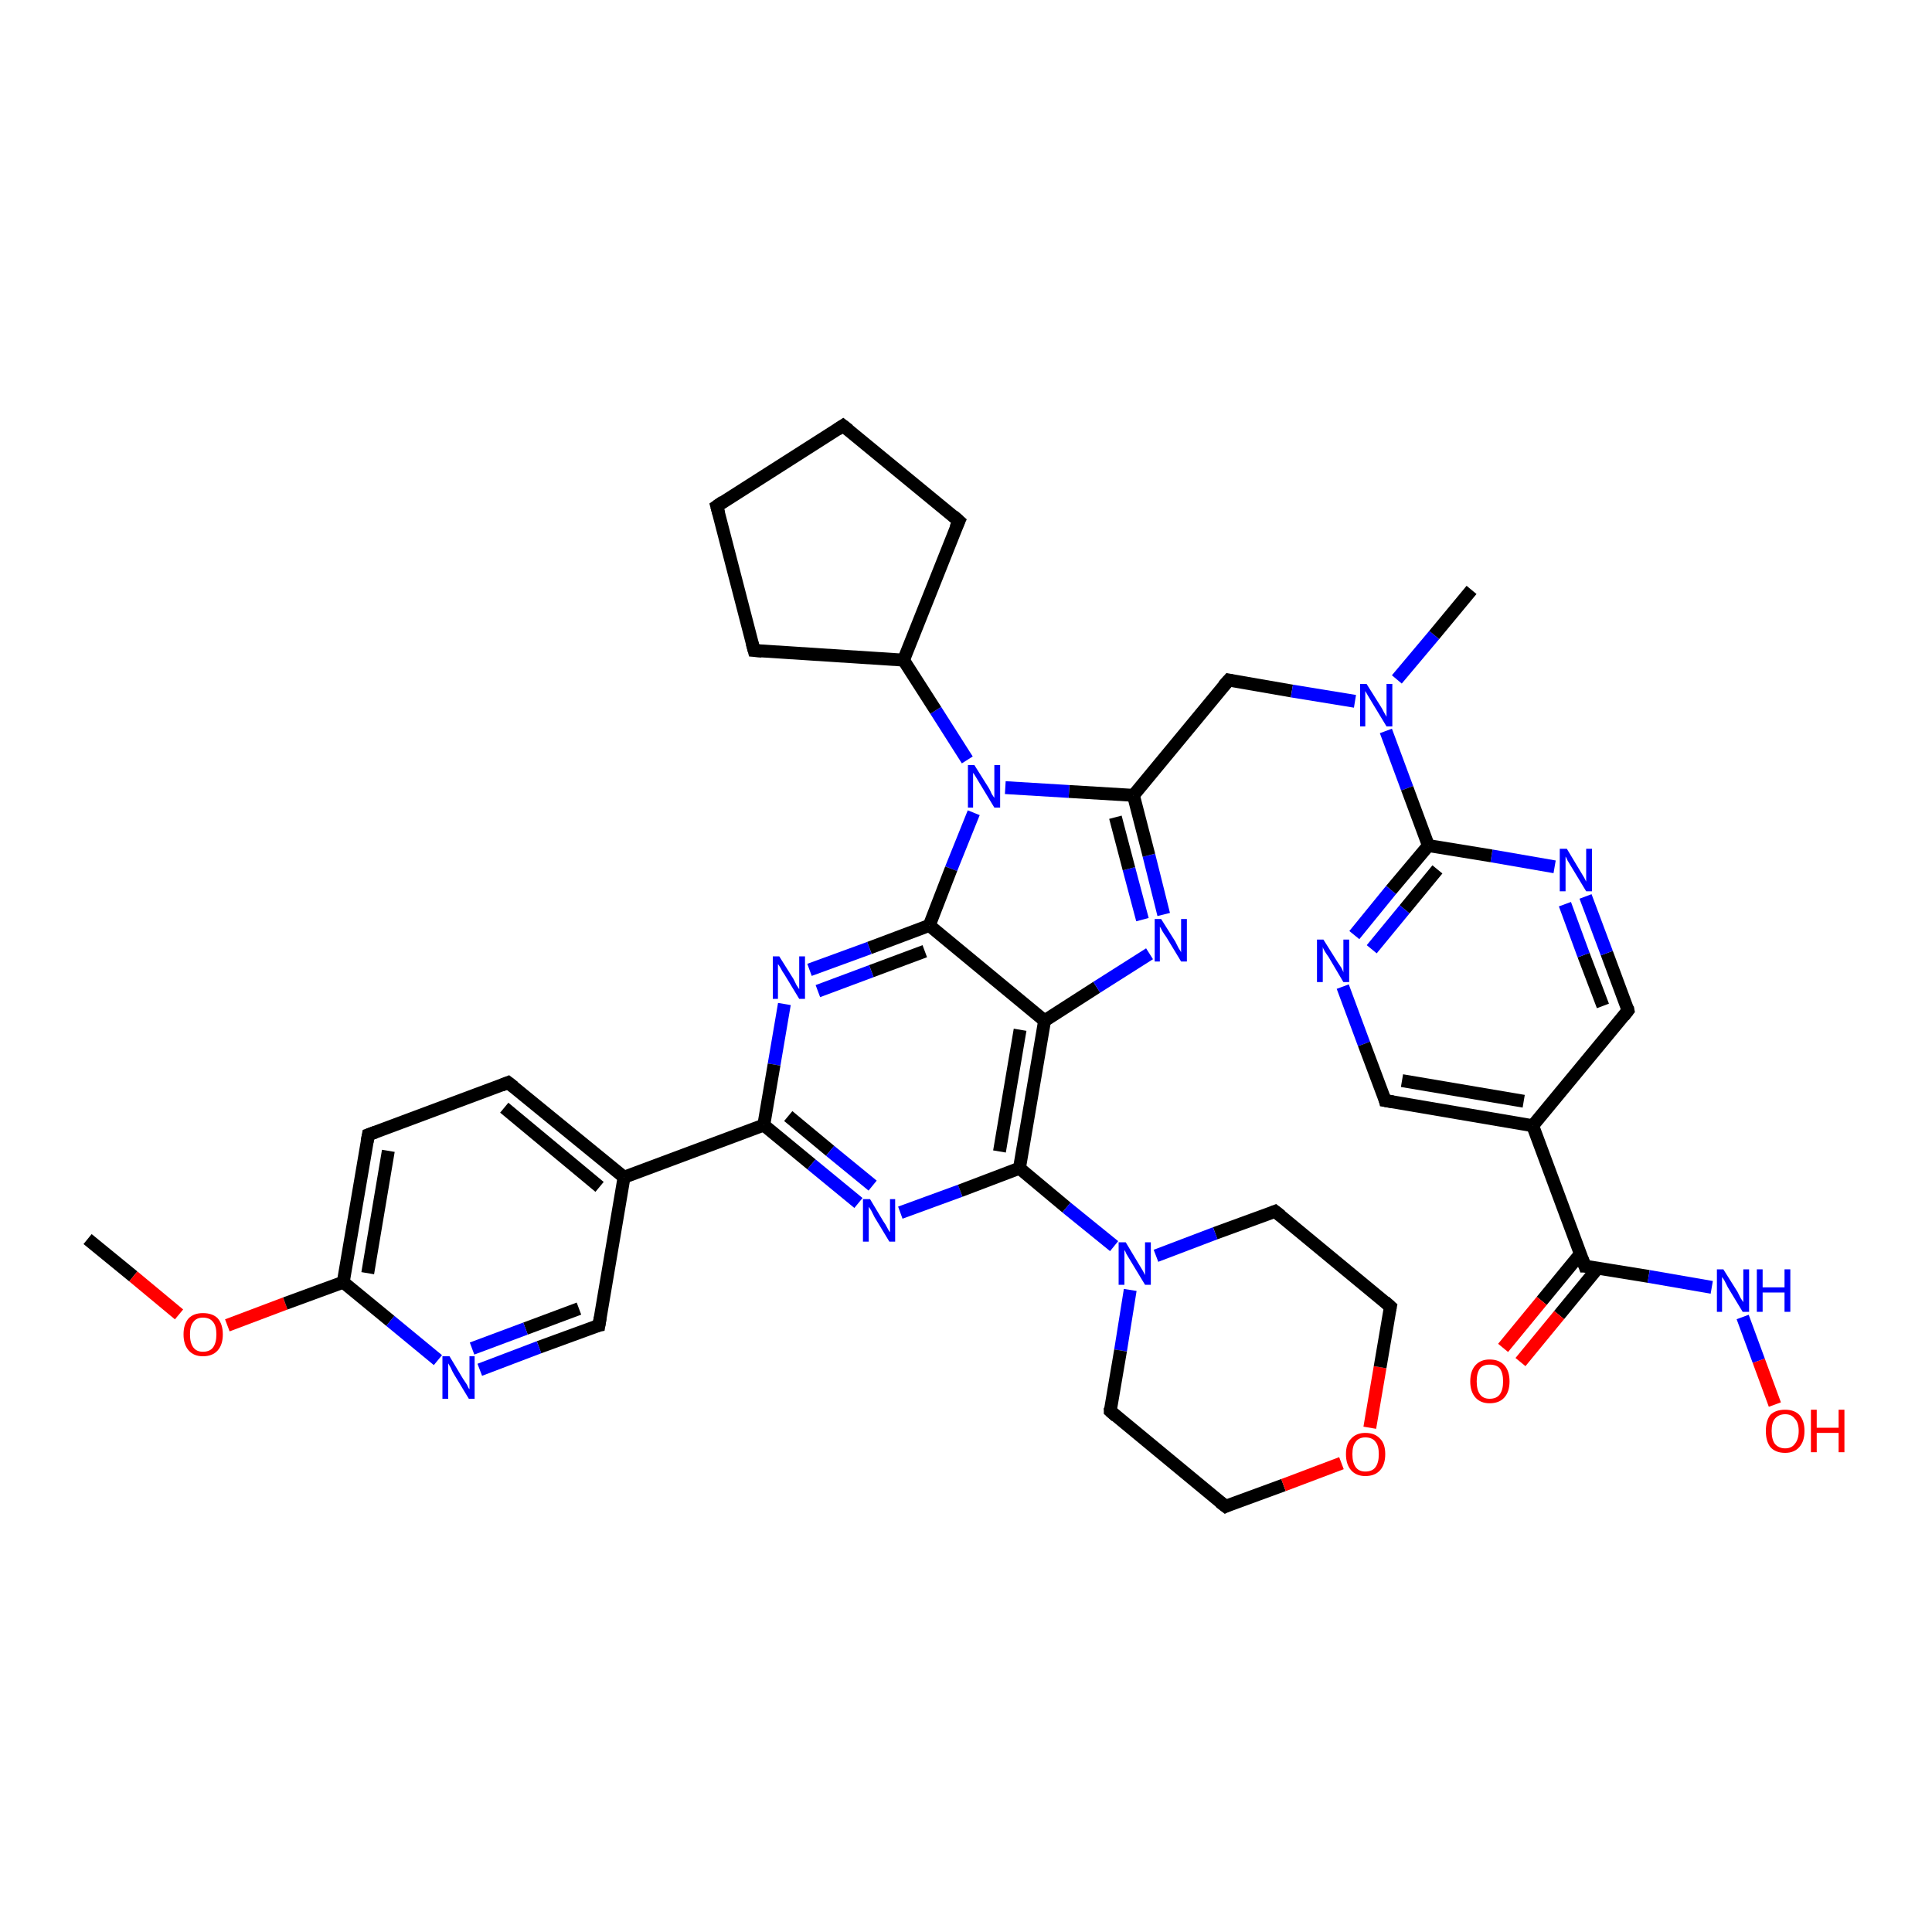 <?xml version='1.0' encoding='iso-8859-1'?>
<svg version='1.1' baseProfile='full'
              xmlns='http://www.w3.org/2000/svg'
                      xmlns:rdkit='http://www.rdkit.org/xml'
                      xmlns:xlink='http://www.w3.org/1999/xlink'
                  xml:space='preserve'
width='300px' height='300px' viewBox='0 0 300 300'>
<!-- END OF HEADER -->
<rect style='opacity:1.0;fill:#FFFFFF;stroke:none' width='300.0' height='300.0' x='0.0' y='0.0'> </rect>
<path class='bond-0 atom-0 atom-1' d='M 13.6,192.4 L 20.7,198.2' style='fill:none;fill-rule:evenodd;stroke:#000000;stroke-width:2.0px;stroke-linecap:butt;stroke-linejoin:miter;stroke-opacity:1' />
<path class='bond-0 atom-0 atom-1' d='M 20.7,198.2 L 27.8,204.1' style='fill:none;fill-rule:evenodd;stroke:#FF0000;stroke-width:2.0px;stroke-linecap:butt;stroke-linejoin:miter;stroke-opacity:1' />
<path class='bond-1 atom-1 atom-2' d='M 35.3,205.8 L 44.3,202.4' style='fill:none;fill-rule:evenodd;stroke:#FF0000;stroke-width:2.0px;stroke-linecap:butt;stroke-linejoin:miter;stroke-opacity:1' />
<path class='bond-1 atom-1 atom-2' d='M 44.3,202.4 L 53.3,199.1' style='fill:none;fill-rule:evenodd;stroke:#000000;stroke-width:2.0px;stroke-linecap:butt;stroke-linejoin:miter;stroke-opacity:1' />
<path class='bond-2 atom-2 atom-3' d='M 53.3,199.1 L 57.2,176.2' style='fill:none;fill-rule:evenodd;stroke:#000000;stroke-width:2.0px;stroke-linecap:butt;stroke-linejoin:miter;stroke-opacity:1' />
<path class='bond-2 atom-2 atom-3' d='M 57.1,197.7 L 60.3,178.7' style='fill:none;fill-rule:evenodd;stroke:#000000;stroke-width:2.0px;stroke-linecap:butt;stroke-linejoin:miter;stroke-opacity:1' />
<path class='bond-3 atom-3 atom-4' d='M 57.2,176.2 L 78.9,168.1' style='fill:none;fill-rule:evenodd;stroke:#000000;stroke-width:2.0px;stroke-linecap:butt;stroke-linejoin:miter;stroke-opacity:1' />
<path class='bond-4 atom-4 atom-5' d='M 78.9,168.1 L 96.9,182.8' style='fill:none;fill-rule:evenodd;stroke:#000000;stroke-width:2.0px;stroke-linecap:butt;stroke-linejoin:miter;stroke-opacity:1' />
<path class='bond-4 atom-4 atom-5' d='M 78.3,172.0 L 93.1,184.3' style='fill:none;fill-rule:evenodd;stroke:#000000;stroke-width:2.0px;stroke-linecap:butt;stroke-linejoin:miter;stroke-opacity:1' />
<path class='bond-5 atom-5 atom-6' d='M 96.9,182.8 L 93.0,205.8' style='fill:none;fill-rule:evenodd;stroke:#000000;stroke-width:2.0px;stroke-linecap:butt;stroke-linejoin:miter;stroke-opacity:1' />
<path class='bond-6 atom-6 atom-7' d='M 93.0,205.8 L 83.7,209.2' style='fill:none;fill-rule:evenodd;stroke:#000000;stroke-width:2.0px;stroke-linecap:butt;stroke-linejoin:miter;stroke-opacity:1' />
<path class='bond-6 atom-6 atom-7' d='M 83.7,209.2 L 74.5,212.7' style='fill:none;fill-rule:evenodd;stroke:#0000FF;stroke-width:2.0px;stroke-linecap:butt;stroke-linejoin:miter;stroke-opacity:1' />
<path class='bond-6 atom-6 atom-7' d='M 89.9,203.2 L 81.6,206.3' style='fill:none;fill-rule:evenodd;stroke:#000000;stroke-width:2.0px;stroke-linecap:butt;stroke-linejoin:miter;stroke-opacity:1' />
<path class='bond-6 atom-6 atom-7' d='M 81.6,206.3 L 73.3,209.4' style='fill:none;fill-rule:evenodd;stroke:#0000FF;stroke-width:2.0px;stroke-linecap:butt;stroke-linejoin:miter;stroke-opacity:1' />
<path class='bond-7 atom-5 atom-8' d='M 96.9,182.8 L 118.6,174.7' style='fill:none;fill-rule:evenodd;stroke:#000000;stroke-width:2.0px;stroke-linecap:butt;stroke-linejoin:miter;stroke-opacity:1' />
<path class='bond-8 atom-8 atom-9' d='M 118.6,174.7 L 126.0,180.8' style='fill:none;fill-rule:evenodd;stroke:#000000;stroke-width:2.0px;stroke-linecap:butt;stroke-linejoin:miter;stroke-opacity:1' />
<path class='bond-8 atom-8 atom-9' d='M 126.0,180.8 L 133.3,186.8' style='fill:none;fill-rule:evenodd;stroke:#0000FF;stroke-width:2.0px;stroke-linecap:butt;stroke-linejoin:miter;stroke-opacity:1' />
<path class='bond-8 atom-8 atom-9' d='M 122.4,173.3 L 128.9,178.7' style='fill:none;fill-rule:evenodd;stroke:#000000;stroke-width:2.0px;stroke-linecap:butt;stroke-linejoin:miter;stroke-opacity:1' />
<path class='bond-8 atom-8 atom-9' d='M 128.9,178.7 L 135.5,184.1' style='fill:none;fill-rule:evenodd;stroke:#0000FF;stroke-width:2.0px;stroke-linecap:butt;stroke-linejoin:miter;stroke-opacity:1' />
<path class='bond-9 atom-9 atom-10' d='M 139.8,188.3 L 149.1,184.9' style='fill:none;fill-rule:evenodd;stroke:#0000FF;stroke-width:2.0px;stroke-linecap:butt;stroke-linejoin:miter;stroke-opacity:1' />
<path class='bond-9 atom-9 atom-10' d='M 149.1,184.9 L 158.3,181.4' style='fill:none;fill-rule:evenodd;stroke:#000000;stroke-width:2.0px;stroke-linecap:butt;stroke-linejoin:miter;stroke-opacity:1' />
<path class='bond-10 atom-10 atom-11' d='M 158.3,181.4 L 165.6,187.5' style='fill:none;fill-rule:evenodd;stroke:#000000;stroke-width:2.0px;stroke-linecap:butt;stroke-linejoin:miter;stroke-opacity:1' />
<path class='bond-10 atom-10 atom-11' d='M 165.6,187.5 L 173.0,193.5' style='fill:none;fill-rule:evenodd;stroke:#0000FF;stroke-width:2.0px;stroke-linecap:butt;stroke-linejoin:miter;stroke-opacity:1' />
<path class='bond-11 atom-11 atom-12' d='M 175.5,200.3 L 174.0,209.7' style='fill:none;fill-rule:evenodd;stroke:#0000FF;stroke-width:2.0px;stroke-linecap:butt;stroke-linejoin:miter;stroke-opacity:1' />
<path class='bond-11 atom-11 atom-12' d='M 174.0,209.7 L 172.4,219.1' style='fill:none;fill-rule:evenodd;stroke:#000000;stroke-width:2.0px;stroke-linecap:butt;stroke-linejoin:miter;stroke-opacity:1' />
<path class='bond-12 atom-12 atom-13' d='M 172.4,219.1 L 190.3,233.9' style='fill:none;fill-rule:evenodd;stroke:#000000;stroke-width:2.0px;stroke-linecap:butt;stroke-linejoin:miter;stroke-opacity:1' />
<path class='bond-13 atom-13 atom-14' d='M 190.3,233.9 L 199.3,230.6' style='fill:none;fill-rule:evenodd;stroke:#000000;stroke-width:2.0px;stroke-linecap:butt;stroke-linejoin:miter;stroke-opacity:1' />
<path class='bond-13 atom-13 atom-14' d='M 199.3,230.6 L 208.3,227.2' style='fill:none;fill-rule:evenodd;stroke:#FF0000;stroke-width:2.0px;stroke-linecap:butt;stroke-linejoin:miter;stroke-opacity:1' />
<path class='bond-14 atom-14 atom-15' d='M 212.7,221.7 L 214.3,212.3' style='fill:none;fill-rule:evenodd;stroke:#FF0000;stroke-width:2.0px;stroke-linecap:butt;stroke-linejoin:miter;stroke-opacity:1' />
<path class='bond-14 atom-14 atom-15' d='M 214.3,212.3 L 215.9,202.9' style='fill:none;fill-rule:evenodd;stroke:#000000;stroke-width:2.0px;stroke-linecap:butt;stroke-linejoin:miter;stroke-opacity:1' />
<path class='bond-15 atom-15 atom-16' d='M 215.9,202.9 L 198.0,188.1' style='fill:none;fill-rule:evenodd;stroke:#000000;stroke-width:2.0px;stroke-linecap:butt;stroke-linejoin:miter;stroke-opacity:1' />
<path class='bond-16 atom-10 atom-17' d='M 158.3,181.4 L 162.2,158.5' style='fill:none;fill-rule:evenodd;stroke:#000000;stroke-width:2.0px;stroke-linecap:butt;stroke-linejoin:miter;stroke-opacity:1' />
<path class='bond-16 atom-10 atom-17' d='M 155.2,178.8 L 158.4,159.9' style='fill:none;fill-rule:evenodd;stroke:#000000;stroke-width:2.0px;stroke-linecap:butt;stroke-linejoin:miter;stroke-opacity:1' />
<path class='bond-17 atom-17 atom-18' d='M 162.2,158.5 L 170.3,153.3' style='fill:none;fill-rule:evenodd;stroke:#000000;stroke-width:2.0px;stroke-linecap:butt;stroke-linejoin:miter;stroke-opacity:1' />
<path class='bond-17 atom-17 atom-18' d='M 170.3,153.3 L 178.5,148.1' style='fill:none;fill-rule:evenodd;stroke:#0000FF;stroke-width:2.0px;stroke-linecap:butt;stroke-linejoin:miter;stroke-opacity:1' />
<path class='bond-18 atom-18 atom-19' d='M 180.7,142.0 L 178.4,132.8' style='fill:none;fill-rule:evenodd;stroke:#0000FF;stroke-width:2.0px;stroke-linecap:butt;stroke-linejoin:miter;stroke-opacity:1' />
<path class='bond-18 atom-18 atom-19' d='M 178.4,132.8 L 176.0,123.5' style='fill:none;fill-rule:evenodd;stroke:#000000;stroke-width:2.0px;stroke-linecap:butt;stroke-linejoin:miter;stroke-opacity:1' />
<path class='bond-18 atom-18 atom-19' d='M 177.4,142.8 L 175.3,134.9' style='fill:none;fill-rule:evenodd;stroke:#0000FF;stroke-width:2.0px;stroke-linecap:butt;stroke-linejoin:miter;stroke-opacity:1' />
<path class='bond-18 atom-18 atom-19' d='M 175.3,134.9 L 173.2,126.9' style='fill:none;fill-rule:evenodd;stroke:#000000;stroke-width:2.0px;stroke-linecap:butt;stroke-linejoin:miter;stroke-opacity:1' />
<path class='bond-19 atom-19 atom-20' d='M 176.0,123.5 L 190.8,105.6' style='fill:none;fill-rule:evenodd;stroke:#000000;stroke-width:2.0px;stroke-linecap:butt;stroke-linejoin:miter;stroke-opacity:1' />
<path class='bond-20 atom-20 atom-21' d='M 190.8,105.6 L 200.6,107.3' style='fill:none;fill-rule:evenodd;stroke:#000000;stroke-width:2.0px;stroke-linecap:butt;stroke-linejoin:miter;stroke-opacity:1' />
<path class='bond-20 atom-20 atom-21' d='M 200.6,107.3 L 210.4,108.9' style='fill:none;fill-rule:evenodd;stroke:#0000FF;stroke-width:2.0px;stroke-linecap:butt;stroke-linejoin:miter;stroke-opacity:1' />
<path class='bond-21 atom-21 atom-22' d='M 216.9,105.5 L 222.7,98.6' style='fill:none;fill-rule:evenodd;stroke:#0000FF;stroke-width:2.0px;stroke-linecap:butt;stroke-linejoin:miter;stroke-opacity:1' />
<path class='bond-21 atom-21 atom-22' d='M 222.7,98.6 L 228.5,91.6' style='fill:none;fill-rule:evenodd;stroke:#000000;stroke-width:2.0px;stroke-linecap:butt;stroke-linejoin:miter;stroke-opacity:1' />
<path class='bond-22 atom-21 atom-23' d='M 215.2,113.5 L 218.5,122.4' style='fill:none;fill-rule:evenodd;stroke:#0000FF;stroke-width:2.0px;stroke-linecap:butt;stroke-linejoin:miter;stroke-opacity:1' />
<path class='bond-22 atom-21 atom-23' d='M 218.5,122.4 L 221.8,131.3' style='fill:none;fill-rule:evenodd;stroke:#000000;stroke-width:2.0px;stroke-linecap:butt;stroke-linejoin:miter;stroke-opacity:1' />
<path class='bond-23 atom-23 atom-24' d='M 221.8,131.3 L 216.0,138.2' style='fill:none;fill-rule:evenodd;stroke:#000000;stroke-width:2.0px;stroke-linecap:butt;stroke-linejoin:miter;stroke-opacity:1' />
<path class='bond-23 atom-23 atom-24' d='M 216.0,138.2 L 210.3,145.2' style='fill:none;fill-rule:evenodd;stroke:#0000FF;stroke-width:2.0px;stroke-linecap:butt;stroke-linejoin:miter;stroke-opacity:1' />
<path class='bond-23 atom-23 atom-24' d='M 223.2,135.0 L 218.1,141.2' style='fill:none;fill-rule:evenodd;stroke:#000000;stroke-width:2.0px;stroke-linecap:butt;stroke-linejoin:miter;stroke-opacity:1' />
<path class='bond-23 atom-23 atom-24' d='M 218.1,141.2 L 213.0,147.4' style='fill:none;fill-rule:evenodd;stroke:#0000FF;stroke-width:2.0px;stroke-linecap:butt;stroke-linejoin:miter;stroke-opacity:1' />
<path class='bond-24 atom-24 atom-25' d='M 208.5,153.2 L 211.8,162.1' style='fill:none;fill-rule:evenodd;stroke:#0000FF;stroke-width:2.0px;stroke-linecap:butt;stroke-linejoin:miter;stroke-opacity:1' />
<path class='bond-24 atom-24 atom-25' d='M 211.8,162.1 L 215.1,170.9' style='fill:none;fill-rule:evenodd;stroke:#000000;stroke-width:2.0px;stroke-linecap:butt;stroke-linejoin:miter;stroke-opacity:1' />
<path class='bond-25 atom-25 atom-26' d='M 215.1,170.9 L 238.0,174.8' style='fill:none;fill-rule:evenodd;stroke:#000000;stroke-width:2.0px;stroke-linecap:butt;stroke-linejoin:miter;stroke-opacity:1' />
<path class='bond-25 atom-25 atom-26' d='M 217.7,167.8 L 236.6,171.0' style='fill:none;fill-rule:evenodd;stroke:#000000;stroke-width:2.0px;stroke-linecap:butt;stroke-linejoin:miter;stroke-opacity:1' />
<path class='bond-26 atom-26 atom-27' d='M 238.0,174.8 L 252.8,156.9' style='fill:none;fill-rule:evenodd;stroke:#000000;stroke-width:2.0px;stroke-linecap:butt;stroke-linejoin:miter;stroke-opacity:1' />
<path class='bond-27 atom-27 atom-28' d='M 252.8,156.9 L 249.5,148.0' style='fill:none;fill-rule:evenodd;stroke:#000000;stroke-width:2.0px;stroke-linecap:butt;stroke-linejoin:miter;stroke-opacity:1' />
<path class='bond-27 atom-27 atom-28' d='M 249.5,148.0 L 246.2,139.2' style='fill:none;fill-rule:evenodd;stroke:#0000FF;stroke-width:2.0px;stroke-linecap:butt;stroke-linejoin:miter;stroke-opacity:1' />
<path class='bond-27 atom-27 atom-28' d='M 248.9,156.2 L 245.9,148.3' style='fill:none;fill-rule:evenodd;stroke:#000000;stroke-width:2.0px;stroke-linecap:butt;stroke-linejoin:miter;stroke-opacity:1' />
<path class='bond-27 atom-27 atom-28' d='M 245.9,148.3 L 243.0,140.4' style='fill:none;fill-rule:evenodd;stroke:#0000FF;stroke-width:2.0px;stroke-linecap:butt;stroke-linejoin:miter;stroke-opacity:1' />
<path class='bond-28 atom-26 atom-29' d='M 238.0,174.8 L 246.1,196.6' style='fill:none;fill-rule:evenodd;stroke:#000000;stroke-width:2.0px;stroke-linecap:butt;stroke-linejoin:miter;stroke-opacity:1' />
<path class='bond-29 atom-29 atom-30' d='M 245.4,194.7 L 239.4,202.0' style='fill:none;fill-rule:evenodd;stroke:#000000;stroke-width:2.0px;stroke-linecap:butt;stroke-linejoin:miter;stroke-opacity:1' />
<path class='bond-29 atom-29 atom-30' d='M 239.4,202.0 L 233.4,209.3' style='fill:none;fill-rule:evenodd;stroke:#FF0000;stroke-width:2.0px;stroke-linecap:butt;stroke-linejoin:miter;stroke-opacity:1' />
<path class='bond-29 atom-29 atom-30' d='M 248.1,196.9 L 242.1,204.2' style='fill:none;fill-rule:evenodd;stroke:#000000;stroke-width:2.0px;stroke-linecap:butt;stroke-linejoin:miter;stroke-opacity:1' />
<path class='bond-29 atom-29 atom-30' d='M 242.1,204.2 L 236.1,211.5' style='fill:none;fill-rule:evenodd;stroke:#FF0000;stroke-width:2.0px;stroke-linecap:butt;stroke-linejoin:miter;stroke-opacity:1' />
<path class='bond-30 atom-29 atom-31' d='M 246.1,196.6 L 256.0,198.2' style='fill:none;fill-rule:evenodd;stroke:#000000;stroke-width:2.0px;stroke-linecap:butt;stroke-linejoin:miter;stroke-opacity:1' />
<path class='bond-30 atom-29 atom-31' d='M 256.0,198.2 L 265.8,199.9' style='fill:none;fill-rule:evenodd;stroke:#0000FF;stroke-width:2.0px;stroke-linecap:butt;stroke-linejoin:miter;stroke-opacity:1' />
<path class='bond-31 atom-31 atom-32' d='M 270.6,204.5 L 273.1,211.3' style='fill:none;fill-rule:evenodd;stroke:#0000FF;stroke-width:2.0px;stroke-linecap:butt;stroke-linejoin:miter;stroke-opacity:1' />
<path class='bond-31 atom-31 atom-32' d='M 273.1,211.3 L 275.6,218.1' style='fill:none;fill-rule:evenodd;stroke:#FF0000;stroke-width:2.0px;stroke-linecap:butt;stroke-linejoin:miter;stroke-opacity:1' />
<path class='bond-32 atom-19 atom-33' d='M 176.0,123.5 L 166.0,122.9' style='fill:none;fill-rule:evenodd;stroke:#000000;stroke-width:2.0px;stroke-linecap:butt;stroke-linejoin:miter;stroke-opacity:1' />
<path class='bond-32 atom-19 atom-33' d='M 166.0,122.9 L 156.1,122.3' style='fill:none;fill-rule:evenodd;stroke:#0000FF;stroke-width:2.0px;stroke-linecap:butt;stroke-linejoin:miter;stroke-opacity:1' />
<path class='bond-33 atom-33 atom-34' d='M 150.2,118.0 L 145.3,110.3' style='fill:none;fill-rule:evenodd;stroke:#0000FF;stroke-width:2.0px;stroke-linecap:butt;stroke-linejoin:miter;stroke-opacity:1' />
<path class='bond-33 atom-33 atom-34' d='M 145.3,110.3 L 140.3,102.5' style='fill:none;fill-rule:evenodd;stroke:#000000;stroke-width:2.0px;stroke-linecap:butt;stroke-linejoin:miter;stroke-opacity:1' />
<path class='bond-34 atom-34 atom-35' d='M 140.3,102.5 L 117.1,101.0' style='fill:none;fill-rule:evenodd;stroke:#000000;stroke-width:2.0px;stroke-linecap:butt;stroke-linejoin:miter;stroke-opacity:1' />
<path class='bond-35 atom-35 atom-36' d='M 117.1,101.0 L 111.3,78.6' style='fill:none;fill-rule:evenodd;stroke:#000000;stroke-width:2.0px;stroke-linecap:butt;stroke-linejoin:miter;stroke-opacity:1' />
<path class='bond-36 atom-36 atom-37' d='M 111.3,78.6 L 130.9,66.1' style='fill:none;fill-rule:evenodd;stroke:#000000;stroke-width:2.0px;stroke-linecap:butt;stroke-linejoin:miter;stroke-opacity:1' />
<path class='bond-37 atom-37 atom-38' d='M 130.9,66.1 L 148.9,80.9' style='fill:none;fill-rule:evenodd;stroke:#000000;stroke-width:2.0px;stroke-linecap:butt;stroke-linejoin:miter;stroke-opacity:1' />
<path class='bond-38 atom-33 atom-39' d='M 151.2,126.2 L 147.7,134.9' style='fill:none;fill-rule:evenodd;stroke:#0000FF;stroke-width:2.0px;stroke-linecap:butt;stroke-linejoin:miter;stroke-opacity:1' />
<path class='bond-38 atom-33 atom-39' d='M 147.7,134.9 L 144.3,143.7' style='fill:none;fill-rule:evenodd;stroke:#000000;stroke-width:2.0px;stroke-linecap:butt;stroke-linejoin:miter;stroke-opacity:1' />
<path class='bond-39 atom-39 atom-40' d='M 144.3,143.7 L 135.0,147.2' style='fill:none;fill-rule:evenodd;stroke:#000000;stroke-width:2.0px;stroke-linecap:butt;stroke-linejoin:miter;stroke-opacity:1' />
<path class='bond-39 atom-39 atom-40' d='M 135.0,147.2 L 125.7,150.6' style='fill:none;fill-rule:evenodd;stroke:#0000FF;stroke-width:2.0px;stroke-linecap:butt;stroke-linejoin:miter;stroke-opacity:1' />
<path class='bond-39 atom-39 atom-40' d='M 143.6,147.7 L 135.3,150.8' style='fill:none;fill-rule:evenodd;stroke:#000000;stroke-width:2.0px;stroke-linecap:butt;stroke-linejoin:miter;stroke-opacity:1' />
<path class='bond-39 atom-39 atom-40' d='M 135.3,150.8 L 127.0,153.9' style='fill:none;fill-rule:evenodd;stroke:#0000FF;stroke-width:2.0px;stroke-linecap:butt;stroke-linejoin:miter;stroke-opacity:1' />
<path class='bond-40 atom-7 atom-2' d='M 68.0,211.2 L 60.6,205.1' style='fill:none;fill-rule:evenodd;stroke:#0000FF;stroke-width:2.0px;stroke-linecap:butt;stroke-linejoin:miter;stroke-opacity:1' />
<path class='bond-40 atom-7 atom-2' d='M 60.6,205.1 L 53.3,199.1' style='fill:none;fill-rule:evenodd;stroke:#000000;stroke-width:2.0px;stroke-linecap:butt;stroke-linejoin:miter;stroke-opacity:1' />
<path class='bond-41 atom-40 atom-8' d='M 121.8,155.9 L 120.2,165.3' style='fill:none;fill-rule:evenodd;stroke:#0000FF;stroke-width:2.0px;stroke-linecap:butt;stroke-linejoin:miter;stroke-opacity:1' />
<path class='bond-41 atom-40 atom-8' d='M 120.2,165.3 L 118.6,174.7' style='fill:none;fill-rule:evenodd;stroke:#000000;stroke-width:2.0px;stroke-linecap:butt;stroke-linejoin:miter;stroke-opacity:1' />
<path class='bond-42 atom-16 atom-11' d='M 198.0,188.1 L 188.7,191.5' style='fill:none;fill-rule:evenodd;stroke:#000000;stroke-width:2.0px;stroke-linecap:butt;stroke-linejoin:miter;stroke-opacity:1' />
<path class='bond-42 atom-16 atom-11' d='M 188.7,191.5 L 179.5,195.0' style='fill:none;fill-rule:evenodd;stroke:#0000FF;stroke-width:2.0px;stroke-linecap:butt;stroke-linejoin:miter;stroke-opacity:1' />
<path class='bond-43 atom-39 atom-17' d='M 144.3,143.7 L 162.2,158.5' style='fill:none;fill-rule:evenodd;stroke:#000000;stroke-width:2.0px;stroke-linecap:butt;stroke-linejoin:miter;stroke-opacity:1' />
<path class='bond-44 atom-28 atom-23' d='M 241.4,134.6 L 231.6,132.9' style='fill:none;fill-rule:evenodd;stroke:#0000FF;stroke-width:2.0px;stroke-linecap:butt;stroke-linejoin:miter;stroke-opacity:1' />
<path class='bond-44 atom-28 atom-23' d='M 231.6,132.9 L 221.8,131.3' style='fill:none;fill-rule:evenodd;stroke:#000000;stroke-width:2.0px;stroke-linecap:butt;stroke-linejoin:miter;stroke-opacity:1' />
<path class='bond-45 atom-38 atom-34' d='M 148.9,80.9 L 140.3,102.5' style='fill:none;fill-rule:evenodd;stroke:#000000;stroke-width:2.0px;stroke-linecap:butt;stroke-linejoin:miter;stroke-opacity:1' />
<path d='M 57.0,177.3 L 57.2,176.2 L 58.3,175.8' style='fill:none;stroke:#000000;stroke-width:2.0px;stroke-linecap:butt;stroke-linejoin:miter;stroke-opacity:1;' />
<path d='M 77.9,168.5 L 78.9,168.1 L 79.8,168.8' style='fill:none;stroke:#000000;stroke-width:2.0px;stroke-linecap:butt;stroke-linejoin:miter;stroke-opacity:1;' />
<path d='M 93.2,204.6 L 93.0,205.8 L 92.5,205.9' style='fill:none;stroke:#000000;stroke-width:2.0px;stroke-linecap:butt;stroke-linejoin:miter;stroke-opacity:1;' />
<path d='M 172.4,218.6 L 172.4,219.1 L 173.3,219.9' style='fill:none;stroke:#000000;stroke-width:2.0px;stroke-linecap:butt;stroke-linejoin:miter;stroke-opacity:1;' />
<path d='M 189.4,233.2 L 190.3,233.9 L 190.7,233.7' style='fill:none;stroke:#000000;stroke-width:2.0px;stroke-linecap:butt;stroke-linejoin:miter;stroke-opacity:1;' />
<path d='M 215.8,203.4 L 215.9,202.9 L 215.0,202.1' style='fill:none;stroke:#000000;stroke-width:2.0px;stroke-linecap:butt;stroke-linejoin:miter;stroke-opacity:1;' />
<path d='M 198.9,188.8 L 198.0,188.1 L 197.5,188.3' style='fill:none;stroke:#000000;stroke-width:2.0px;stroke-linecap:butt;stroke-linejoin:miter;stroke-opacity:1;' />
<path d='M 190.0,106.5 L 190.8,105.6 L 191.3,105.7' style='fill:none;stroke:#000000;stroke-width:2.0px;stroke-linecap:butt;stroke-linejoin:miter;stroke-opacity:1;' />
<path d='M 215.0,170.5 L 215.1,170.9 L 216.3,171.1' style='fill:none;stroke:#000000;stroke-width:2.0px;stroke-linecap:butt;stroke-linejoin:miter;stroke-opacity:1;' />
<path d='M 252.1,157.8 L 252.8,156.9 L 252.7,156.4' style='fill:none;stroke:#000000;stroke-width:2.0px;stroke-linecap:butt;stroke-linejoin:miter;stroke-opacity:1;' />
<path d='M 245.7,195.5 L 246.1,196.6 L 246.6,196.6' style='fill:none;stroke:#000000;stroke-width:2.0px;stroke-linecap:butt;stroke-linejoin:miter;stroke-opacity:1;' />
<path d='M 118.3,101.1 L 117.1,101.0 L 116.8,99.9' style='fill:none;stroke:#000000;stroke-width:2.0px;stroke-linecap:butt;stroke-linejoin:miter;stroke-opacity:1;' />
<path d='M 111.6,79.7 L 111.3,78.6 L 112.3,77.9' style='fill:none;stroke:#000000;stroke-width:2.0px;stroke-linecap:butt;stroke-linejoin:miter;stroke-opacity:1;' />
<path d='M 130.0,66.7 L 130.9,66.1 L 131.8,66.8' style='fill:none;stroke:#000000;stroke-width:2.0px;stroke-linecap:butt;stroke-linejoin:miter;stroke-opacity:1;' />
<path d='M 148.0,80.1 L 148.9,80.9 L 148.4,82.0' style='fill:none;stroke:#000000;stroke-width:2.0px;stroke-linecap:butt;stroke-linejoin:miter;stroke-opacity:1;' />
<path class='atom-1' d='M 28.5 207.2
Q 28.5 205.6, 29.3 204.7
Q 30.1 203.9, 31.5 203.9
Q 33.0 203.9, 33.8 204.7
Q 34.6 205.6, 34.6 207.2
Q 34.6 208.8, 33.8 209.7
Q 33.0 210.6, 31.5 210.6
Q 30.1 210.6, 29.3 209.7
Q 28.5 208.8, 28.5 207.2
M 31.5 209.9
Q 32.6 209.9, 33.1 209.2
Q 33.6 208.5, 33.6 207.2
Q 33.6 205.9, 33.1 205.3
Q 32.6 204.6, 31.5 204.6
Q 30.5 204.6, 30.0 205.3
Q 29.5 205.9, 29.5 207.2
Q 29.5 208.5, 30.0 209.2
Q 30.5 209.9, 31.5 209.9
' fill='#FF0000'/>
<path class='atom-7' d='M 69.8 210.6
L 71.9 214.1
Q 72.1 214.4, 72.5 215.0
Q 72.8 215.7, 72.9 215.7
L 72.9 210.6
L 73.7 210.6
L 73.7 217.2
L 72.8 217.2
L 70.5 213.4
Q 70.2 212.9, 70.0 212.4
Q 69.7 211.9, 69.6 211.7
L 69.6 217.2
L 68.7 217.2
L 68.7 210.6
L 69.8 210.6
' fill='#0000FF'/>
<path class='atom-9' d='M 135.1 186.2
L 137.2 189.7
Q 137.5 190.1, 137.8 190.7
Q 138.1 191.3, 138.2 191.3
L 138.2 186.2
L 139.0 186.2
L 139.0 192.8
L 138.1 192.8
L 135.8 189.0
Q 135.6 188.6, 135.3 188.0
Q 135.0 187.5, 134.9 187.4
L 134.9 192.8
L 134.0 192.8
L 134.0 186.2
L 135.1 186.2
' fill='#0000FF'/>
<path class='atom-11' d='M 174.8 192.9
L 176.9 196.4
Q 177.1 196.7, 177.5 197.4
Q 177.8 198.0, 177.8 198.0
L 177.8 192.9
L 178.7 192.9
L 178.7 199.5
L 177.8 199.5
L 175.5 195.7
Q 175.2 195.2, 174.9 194.7
Q 174.7 194.2, 174.6 194.1
L 174.6 199.5
L 173.7 199.5
L 173.7 192.9
L 174.8 192.9
' fill='#0000FF'/>
<path class='atom-14' d='M 209.0 225.8
Q 209.0 224.2, 209.8 223.4
Q 210.6 222.5, 212.0 222.5
Q 213.5 222.5, 214.3 223.4
Q 215.1 224.2, 215.1 225.8
Q 215.1 227.4, 214.3 228.3
Q 213.5 229.2, 212.0 229.2
Q 210.6 229.2, 209.8 228.3
Q 209.0 227.4, 209.0 225.8
M 212.0 228.5
Q 213.1 228.5, 213.6 227.8
Q 214.1 227.1, 214.1 225.8
Q 214.1 224.5, 213.6 223.9
Q 213.1 223.2, 212.0 223.2
Q 211.0 223.2, 210.5 223.9
Q 210.0 224.5, 210.0 225.8
Q 210.0 227.1, 210.5 227.8
Q 211.0 228.5, 212.0 228.5
' fill='#FF0000'/>
<path class='atom-18' d='M 180.3 142.7
L 182.5 146.2
Q 182.7 146.6, 183.0 147.2
Q 183.4 147.8, 183.4 147.9
L 183.4 142.7
L 184.3 142.7
L 184.3 149.3
L 183.4 149.3
L 181.1 145.5
Q 180.8 145.1, 180.5 144.6
Q 180.2 144.0, 180.1 143.9
L 180.1 149.3
L 179.3 149.3
L 179.3 142.7
L 180.3 142.7
' fill='#0000FF'/>
<path class='atom-21' d='M 212.2 106.2
L 214.4 109.7
Q 214.6 110.0, 214.9 110.6
Q 215.3 111.3, 215.3 111.3
L 215.3 106.2
L 216.2 106.2
L 216.2 112.8
L 215.3 112.8
L 213.0 109.0
Q 212.7 108.5, 212.4 108.0
Q 212.1 107.5, 212.0 107.3
L 212.0 112.8
L 211.2 112.8
L 211.2 106.2
L 212.2 106.2
' fill='#0000FF'/>
<path class='atom-24' d='M 205.5 145.9
L 207.7 149.4
Q 207.9 149.7, 208.3 150.3
Q 208.6 150.9, 208.6 151.0
L 208.6 145.9
L 209.5 145.9
L 209.5 152.5
L 208.6 152.5
L 206.3 148.6
Q 206.0 148.2, 205.7 147.7
Q 205.4 147.2, 205.4 147.0
L 205.4 152.5
L 204.5 152.5
L 204.5 145.9
L 205.5 145.9
' fill='#0000FF'/>
<path class='atom-28' d='M 243.3 131.8
L 245.4 135.3
Q 245.6 135.6, 246.0 136.3
Q 246.3 136.9, 246.3 136.9
L 246.3 131.8
L 247.2 131.8
L 247.2 138.4
L 246.3 138.4
L 244.0 134.6
Q 243.7 134.1, 243.4 133.6
Q 243.2 133.1, 243.1 133.0
L 243.1 138.4
L 242.2 138.4
L 242.2 131.8
L 243.3 131.8
' fill='#0000FF'/>
<path class='atom-30' d='M 228.3 214.5
Q 228.3 212.9, 229.1 212.0
Q 229.9 211.1, 231.3 211.1
Q 232.8 211.1, 233.6 212.0
Q 234.4 212.9, 234.4 214.5
Q 234.4 216.1, 233.6 217.0
Q 232.8 217.9, 231.3 217.9
Q 229.9 217.9, 229.1 217.0
Q 228.3 216.1, 228.3 214.5
M 231.3 217.2
Q 232.4 217.2, 232.9 216.5
Q 233.4 215.8, 233.4 214.5
Q 233.4 213.2, 232.9 212.5
Q 232.4 211.9, 231.3 211.9
Q 230.3 211.9, 229.8 212.5
Q 229.3 213.2, 229.3 214.5
Q 229.3 215.8, 229.8 216.5
Q 230.3 217.2, 231.3 217.2
' fill='#FF0000'/>
<path class='atom-31' d='M 267.6 197.1
L 269.8 200.6
Q 270.0 201.0, 270.3 201.6
Q 270.7 202.2, 270.7 202.2
L 270.7 197.1
L 271.6 197.1
L 271.6 203.7
L 270.6 203.7
L 268.3 199.9
Q 268.1 199.5, 267.8 198.9
Q 267.5 198.4, 267.4 198.3
L 267.4 203.7
L 266.6 203.7
L 266.6 197.1
L 267.6 197.1
' fill='#0000FF'/>
<path class='atom-31' d='M 272.8 197.1
L 273.7 197.1
L 273.7 199.9
L 277.1 199.9
L 277.1 197.1
L 278.0 197.1
L 278.0 203.7
L 277.1 203.7
L 277.1 200.7
L 273.7 200.7
L 273.7 203.7
L 272.8 203.7
L 272.8 197.1
' fill='#0000FF'/>
<path class='atom-32' d='M 274.2 222.2
Q 274.2 220.6, 274.9 219.7
Q 275.7 218.9, 277.2 218.9
Q 278.6 218.9, 279.4 219.7
Q 280.2 220.6, 280.2 222.2
Q 280.2 223.8, 279.4 224.7
Q 278.6 225.6, 277.2 225.6
Q 275.7 225.6, 274.9 224.7
Q 274.2 223.8, 274.2 222.2
M 277.2 224.9
Q 278.2 224.9, 278.7 224.2
Q 279.3 223.5, 279.3 222.2
Q 279.3 220.9, 278.7 220.3
Q 278.2 219.6, 277.2 219.6
Q 276.2 219.6, 275.6 220.3
Q 275.1 220.9, 275.1 222.2
Q 275.1 223.5, 275.6 224.2
Q 276.2 224.9, 277.2 224.9
' fill='#FF0000'/>
<path class='atom-32' d='M 281.2 218.9
L 282.1 218.9
L 282.1 221.7
L 285.5 221.7
L 285.5 218.9
L 286.4 218.9
L 286.4 225.5
L 285.5 225.5
L 285.5 222.5
L 282.1 222.5
L 282.1 225.5
L 281.2 225.5
L 281.2 218.9
' fill='#FF0000'/>
<path class='atom-33' d='M 151.3 118.8
L 153.5 122.3
Q 153.7 122.6, 154.0 123.3
Q 154.4 123.9, 154.4 123.9
L 154.4 118.8
L 155.3 118.8
L 155.3 125.4
L 154.4 125.4
L 152.1 121.6
Q 151.8 121.1, 151.5 120.6
Q 151.2 120.1, 151.1 120.0
L 151.1 125.4
L 150.3 125.4
L 150.3 118.8
L 151.3 118.8
' fill='#0000FF'/>
<path class='atom-40' d='M 121.0 148.5
L 123.2 152.0
Q 123.4 152.4, 123.7 153.0
Q 124.1 153.6, 124.1 153.6
L 124.1 148.5
L 125.0 148.5
L 125.0 155.1
L 124.1 155.1
L 121.8 151.3
Q 121.5 150.9, 121.2 150.3
Q 120.9 149.8, 120.8 149.7
L 120.8 155.1
L 120.0 155.1
L 120.0 148.5
L 121.0 148.5
' fill='#0000FF'/>
</svg>
